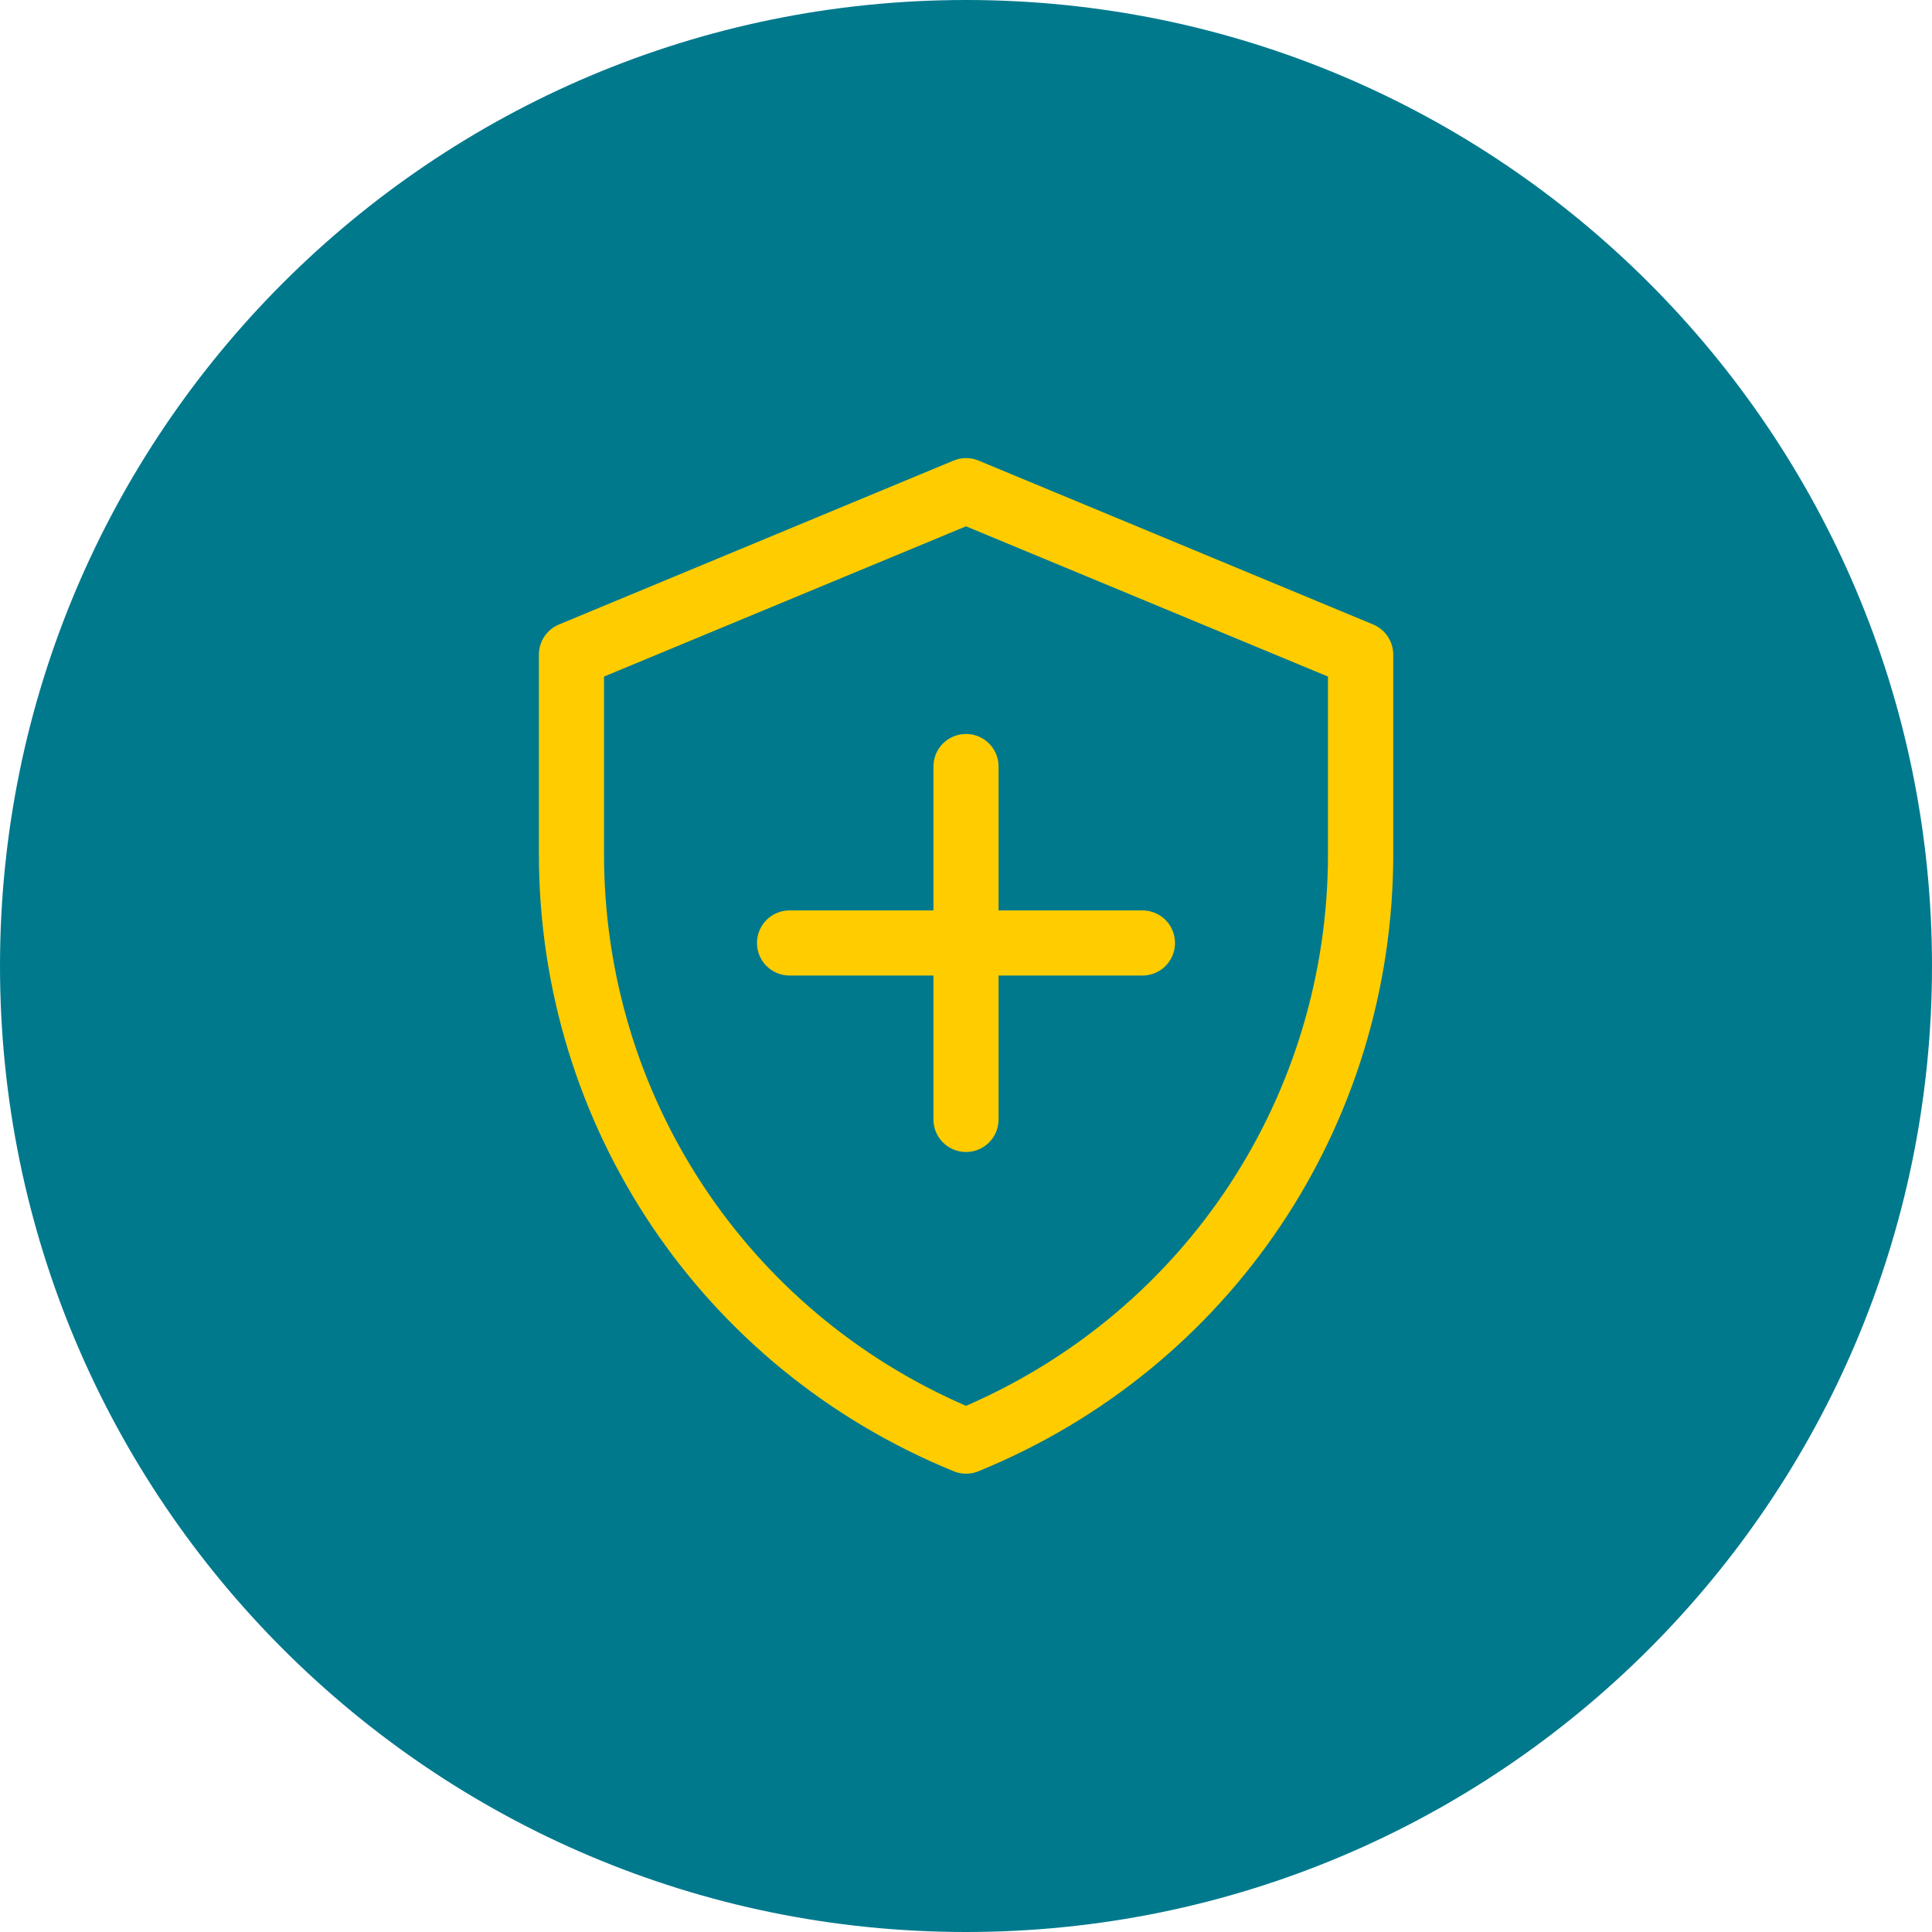 <?xml version="1.0" encoding="UTF-8"?>
<svg xmlns="http://www.w3.org/2000/svg" viewBox="0 0 127.56 127.56">
  <defs>
    <style>
      .cls-1 {
        fill: #fc0;
      }

      .cls-1, .cls-2 {
        stroke-width: 0px;
      }

      .cls-2 {
        fill: #00798d;
      }
    </style>
  </defs>
  <g id="Hintergrund">
    <path class="cls-2" d="M63.78,127.56c35.22,0,63.78-28.56,63.78-63.78S99,0,63.78,0,0,28.56,0,63.78s28.56,63.78,63.78,63.78"/>
  </g>
  <g id="Ebene_1" data-name="Ebene 1">
    <path class="cls-1" d="M39.88,44.67v11.71c0,15.92,9.35,30.13,23.9,36.44,14.55-6.31,23.9-20.51,23.9-36.44v-11.71l-23.9-9.92-23.9,9.92ZM63.78,97.3c-.28,0-.55-.05-.81-.16-16.64-6.79-27.39-22.79-27.39-40.77v-13.15c0-.87.52-1.65,1.33-1.99l26.05-10.82c.53-.22,1.12-.22,1.65,0l26.05,10.82c.8.33,1.33,1.12,1.33,1.99v13.15c0,17.98-10.75,33.98-27.39,40.77-.26.11-.54.16-.81.16"/>
    <path class="cls-1" d="M75.43,64.41h-23.3c-1.19,0-2.15-.96-2.15-2.15s.96-2.15,2.15-2.15h23.3c1.19,0,2.15.96,2.15,2.15s-.96,2.15-2.15,2.15"/>
    <path class="cls-1" d="M63.78,76.06c-1.19,0-2.15-.96-2.15-2.15v-23.3c0-1.19.96-2.15,2.15-2.15s2.15.96,2.15,2.15v23.3c0,1.19-.96,2.15-2.15,2.15"/>
  </g>
</svg>